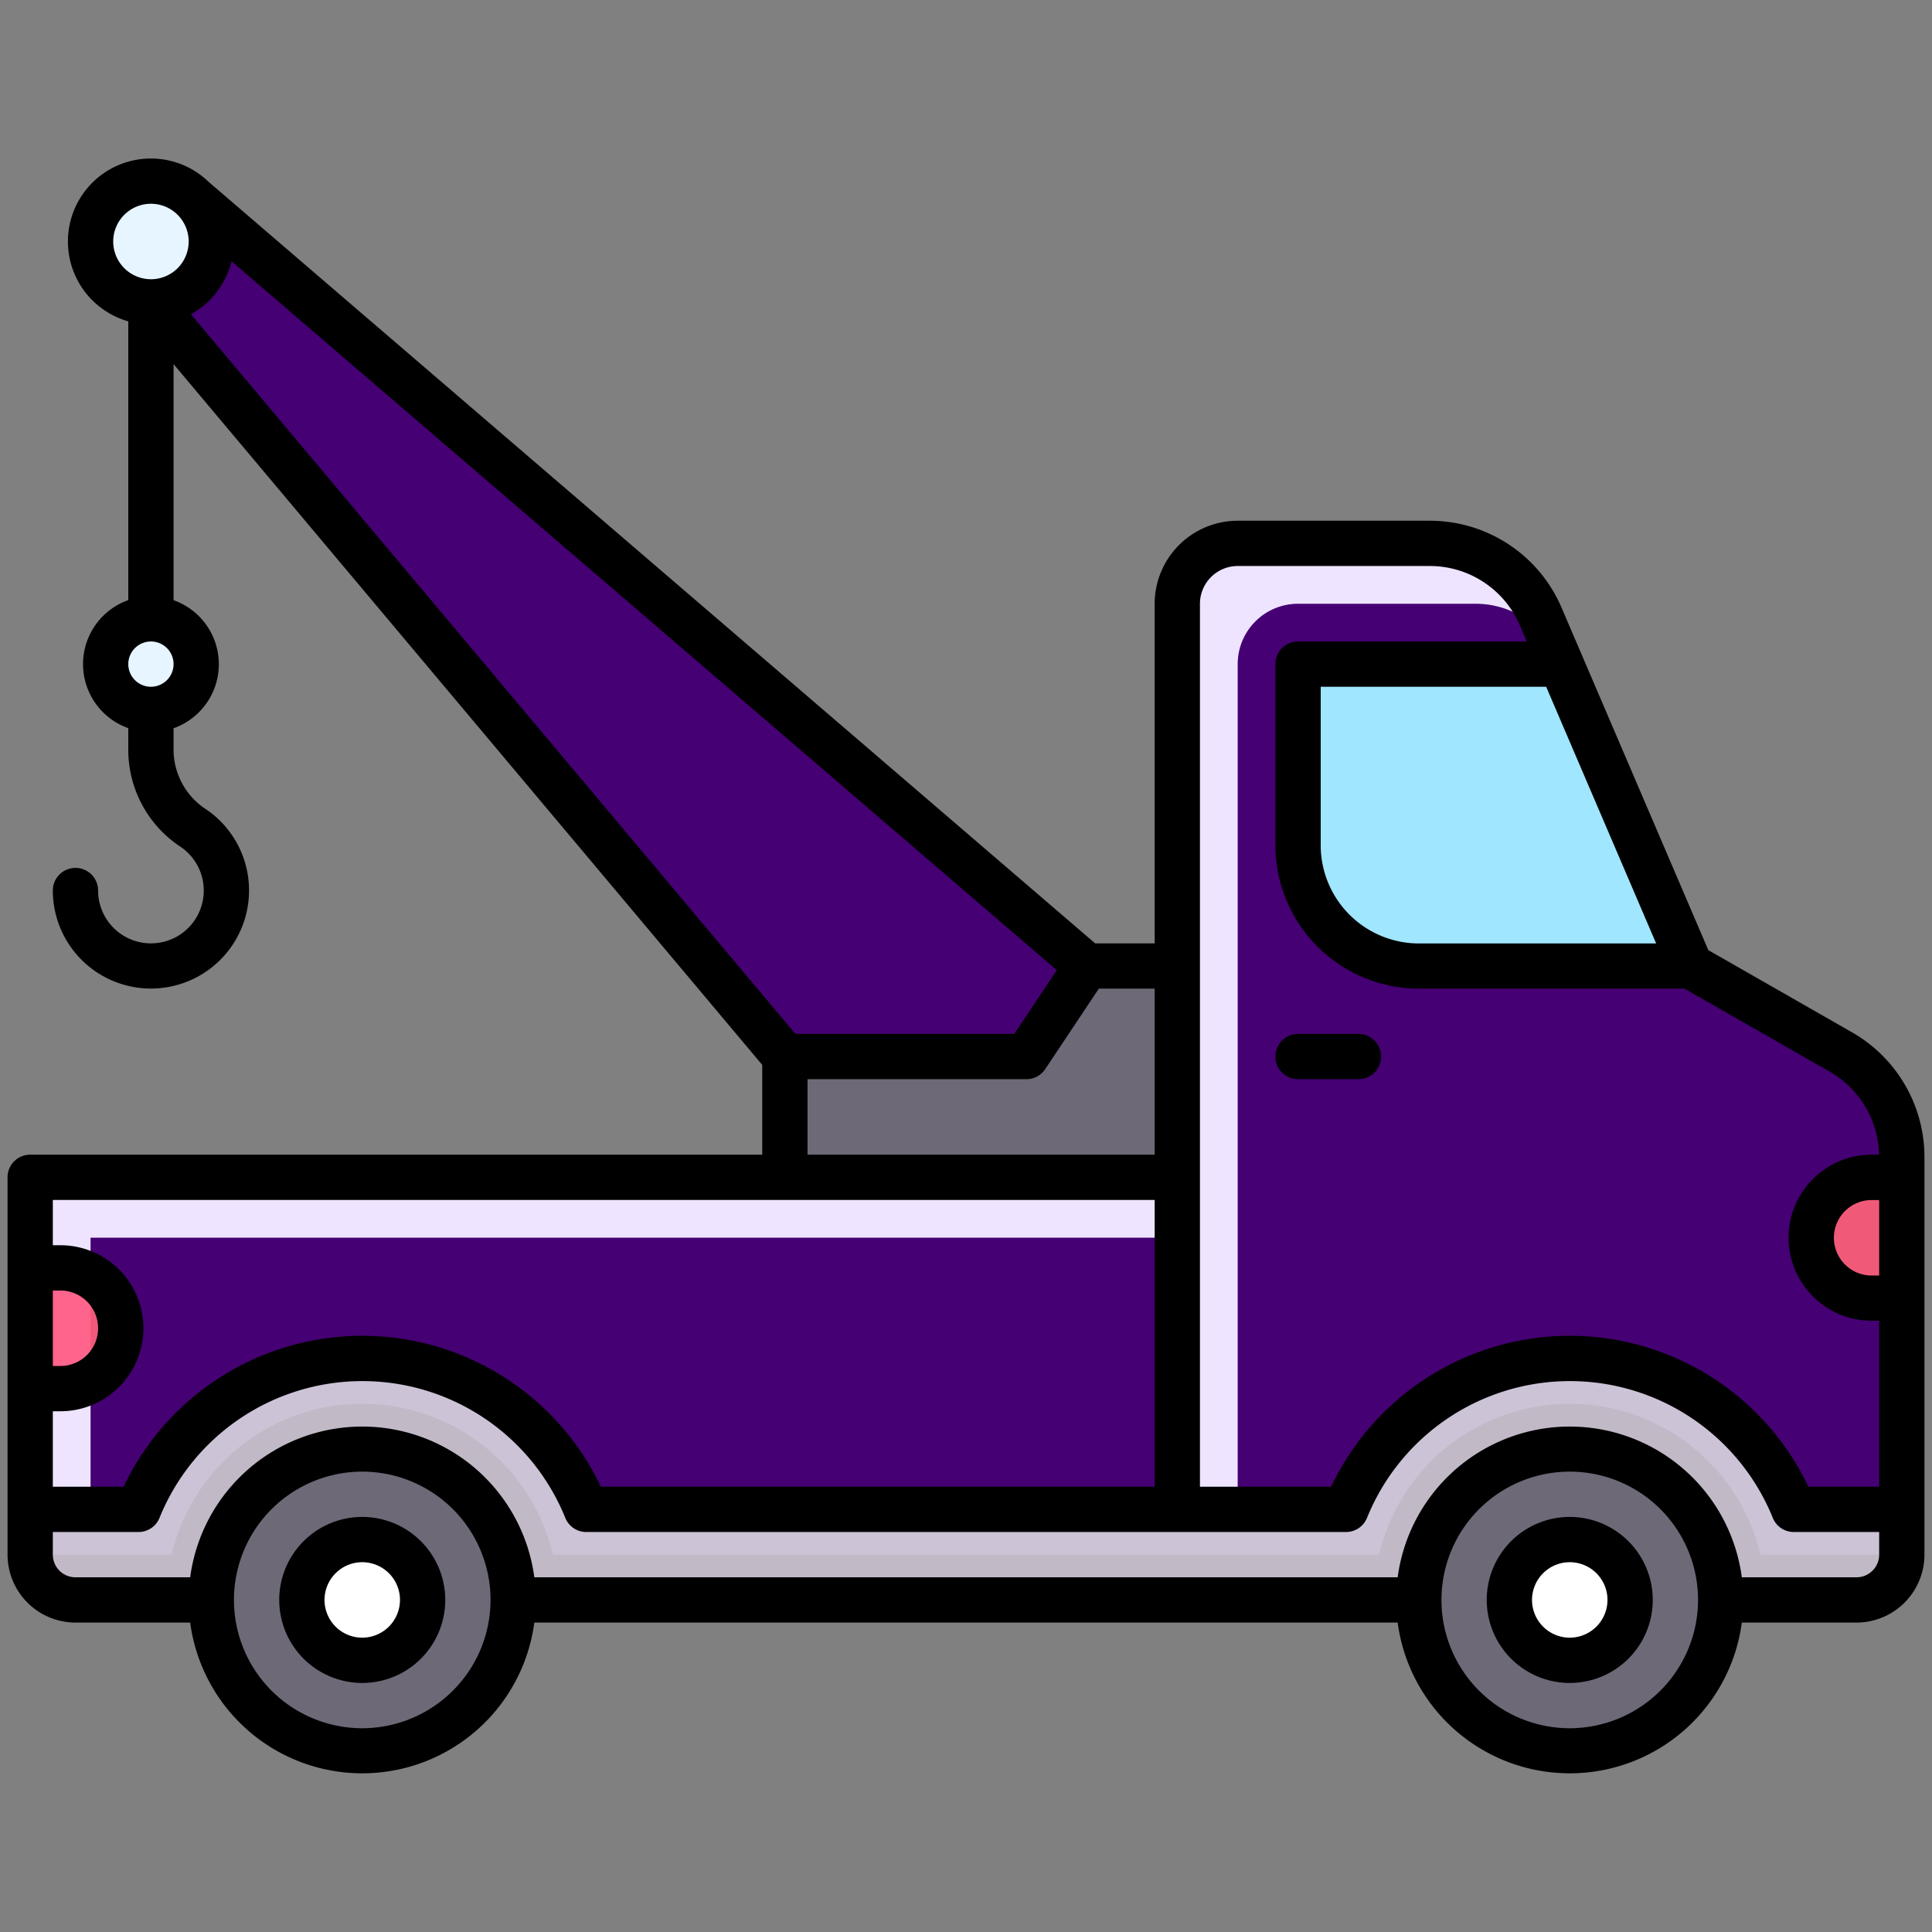 <?xml version="1.0" encoding="UTF-8"?> <svg xmlns="http://www.w3.org/2000/svg" xmlns:xlink="http://www.w3.org/1999/xlink" xmlns:svgjs="http://svgjs.com/svgjs" version="1.1" width="512" height="512" x="0" y="0" viewBox="0 0 64 64" style="enable-background:new 0 0 512 512" xml:space="preserve" class=""><rect x="0" y="0" width="64" height="64" fill="#808080" stroke="none"/><g><path fill="#450073" d="M34 35h-8L5 10l1.417-3.411L36 32z" data-original="#ffd833" opacity="1"></path><path fill="#6e6977" d="M39 39H26v-4h8l2-3h3z" data-original="#6e6977"></path><circle cx="5" cy="8" r="2" fill="#e6f5ff" data-original="#e6f5ff"></circle><circle cx="5" cy="22" r="1.5" fill="#e6f5ff" data-original="#e6f5ff"></circle><path fill="#eee4ff" d="M63 50H39V20a2 2 0 0 1 2-2h6.362a4 4 0 0 1 3.677 2.424L56 32l4.985 2.848A4 4 0 0 1 63 38.321z" data-original="#ffea63" class="" opacity="1"></path><path fill="#450073" d="M60.985 34.848 56 32l-4.364-10.182A3 3 0 0 0 48.879 20H43a2 2 0 0 0-2 2v28h22V38.321a4 4 0 0 0-2.015-3.473z" data-original="#ffd833" opacity="1"></path><path fill="#eee4ff" d="M1 39h38v11H1z" data-original="#ffea63" class="" opacity="1"></path><path fill="#450073" d="M3 41h36v9H3z" data-original="#ffd833" opacity="1"></path><path fill="#f05a78" d="M62 39h1v4h-1a2 2 0 0 1-2-2 2 2 0 0 1 2-2z" data-original="#f05a78" class=""></path><path fill="#ff648d" d="M1 46h1a2 2 0 0 0 2-2 2 2 0 0 0-2-2H1z" data-original="#ff648d"></path><path fill="#a0e6ff" d="M43 22v6a4 4 0 0 0 4 4h9l-4.286-10z" data-original="#a0e6ff"></path><path fill="#cdc3d7" d="M59.416 50a8 8 0 0 0-14.832 0H19.416a8 8 0 0 0-14.832 0H1v1.5A1.5 1.5 0 0 0 2.5 53h59a1.5 1.5 0 0 0 1.5-1.5V50z" data-original="#cdc3d7"></path><path fill="#c2b9c7" d="M58.318 51.5a6.492 6.492 0 0 0-12.636 0H18.318a6.492 6.492 0 0 0-12.636 0H1A1.5 1.5 0 0 0 2.5 53h59a1.5 1.5 0 0 0 1.5-1.5z" data-original="#c2b9c7"></path><circle cx="12" cy="53" r="5" fill="#6e6977" data-original="#6e6977"></circle><circle cx="12" cy="53" r="2" fill="#ffffff" data-original="#ffffff" class=""></circle><circle cx="52" cy="53" r="5" fill="#6e6977" data-original="#6e6977"></circle><circle cx="52" cy="53" r="2" fill="#ffffff" data-original="#ffffff" class=""></circle><path fill="#f05a78" d="M3 42.277v3.446a1.984 1.984 0 0 0 0-3.446z" data-original="#f05a78" class=""></path><path d="m61.356 34.2-4.766-2.726-4.861-11.344a4.745 4.745 0 0 0-4.367-2.88H41A2.752 2.752 0 0 0 38.25 20v11.25h-1.972L6.906 6.02a2.749 2.749 0 1 0-2.656 4.625v9.234a2.25 2.25 0 0 0 0 4.242v.779a3.845 3.845 0 0 0 1.744 3.16A1.75 1.75 0 1 1 3.25 29.5a.75.75 0 0 0-1.5 0 3.25 3.25 0 1 0 5.1-2.675 2.364 2.364 0 0 1-1.1-1.925v-.776a2.25 2.25 0 0 0 0-4.242v-7.82l19.5 23.214v2.974H1a.75.75 0 0 0-.75.75v12.5a2.253 2.253 0 0 0 2.25 2.25h3.8a5.75 5.75 0 0 0 11.4 0h28.6a5.75 5.75 0 0 0 11.4 0h3.8a2.253 2.253 0 0 0 2.25-2.25V38.321a4.76 4.76 0 0 0-2.394-4.121zm.894 8.053H62a1.25 1.25 0 0 1 0-2.5h.25zm-7.388-11H47A3.254 3.254 0 0 1 43.75 28v-5.25h7.469zM41 18.75h6.362a3.245 3.245 0 0 1 2.988 1.971l.226.529H43a.75.75 0 0 0-.75.75v6A4.756 4.756 0 0 0 47 32.75h8.8l4.811 2.75a3.255 3.255 0 0 1 1.637 2.75H62a2.75 2.75 0 0 0 0 5.5h.25v5.5h-2.345a8.749 8.749 0 0 0-15.81 0H39.75V20A1.252 1.252 0 0 1 41 18.75zm-14.651 15.5L6.324 10.41a2.766 2.766 0 0 0 1.347-1.755l27.337 23.482L33.6 34.25zM3.75 8A1.25 1.25 0 1 1 5 9.25 1.252 1.252 0 0 1 3.75 8zM5 22.75a.75.75 0 1 1 .75-.75.751.751 0 0 1-.75.75zm21.75 13H34a.749.749 0 0 0 .624-.334L36.4 32.75h1.85v5.5h-11.5zm11.5 4v9.5H19.905a8.749 8.749 0 0 0-15.81 0H1.75v-2.5H2a2.75 2.75 0 0 0 0-5.5h-.25v-1.5zm-36.5 5.5v-2.5H2a1.25 1.25 0 0 1 0 2.5zm10.25 12A4.25 4.25 0 1 1 16.25 53 4.255 4.255 0 0 1 12 57.25zm40 0A4.25 4.25 0 1 1 56.25 53 4.255 4.255 0 0 1 52 57.25zm10.25-5.75a.751.751 0 0 1-.75.75h-3.8a5.75 5.75 0 0 0-11.4 0H17.7a5.75 5.75 0 0 0-11.4 0H2.5a.751.751 0 0 1-.75-.75v-.75h2.834a.75.75 0 0 0 .7-.468 7.25 7.25 0 0 1 13.442 0 .75.75 0 0 0 .7.468h25.158a.75.75 0 0 0 .7-.468 7.25 7.25 0 0 1 13.442 0 .75.75 0 0 0 .7.468h2.824z" fill="#000000" data-original="#000000" class=""></path><path d="M52 50.25A2.75 2.75 0 1 0 54.75 53 2.752 2.752 0 0 0 52 50.25zm0 4A1.25 1.25 0 1 1 53.25 53 1.252 1.252 0 0 1 52 54.25zM43 35.75h2a.75.75 0 0 0 0-1.5h-2a.75.75 0 0 0 0 1.5zM12 50.25A2.75 2.75 0 1 0 14.75 53 2.752 2.752 0 0 0 12 50.25zm0 4A1.25 1.25 0 1 1 13.25 53 1.252 1.252 0 0 1 12 54.25z" fill="#000000" data-original="#000000" class=""></path></g></svg> 
